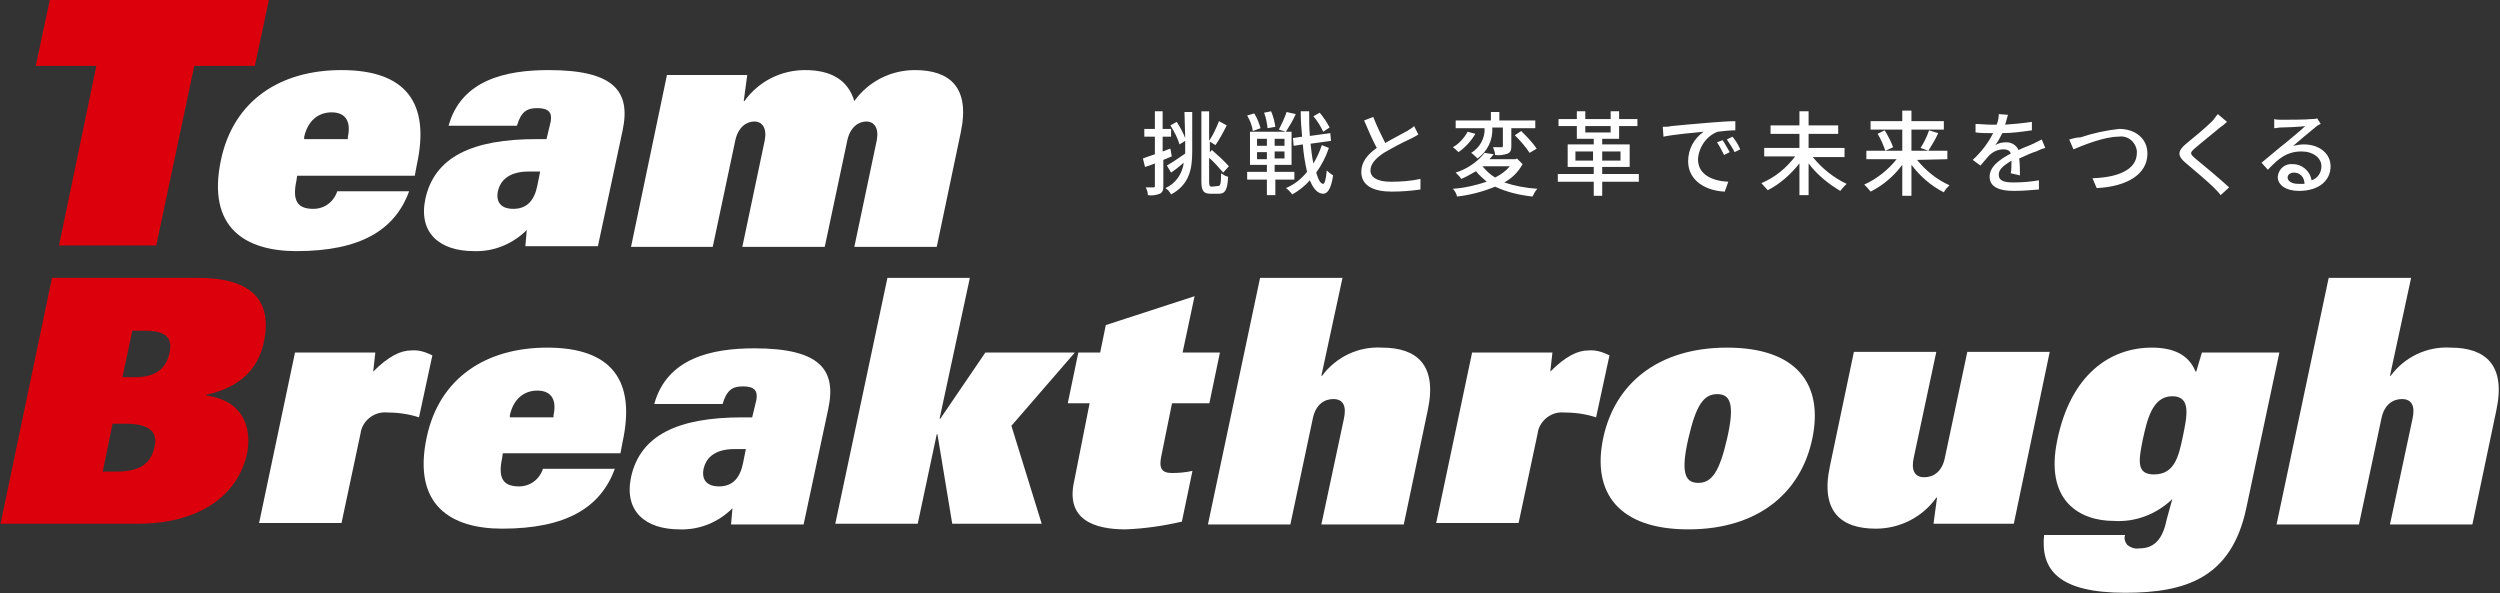 <?xml version="1.0" encoding="utf-8"?>
<!-- Generator: Adobe Illustrator 25.4.1, SVG Export Plug-In . SVG Version: 6.00 Build 0)  -->
<svg version="1.1" id="レイヤー_1" xmlns="http://www.w3.org/2000/svg" xmlns:xlink="http://www.w3.org/1999/xlink" x="0px"
	 y="0px" viewBox="0 0 354.9 84.2" style="enable-background:new 0 0 354.9 84.2;" xml:space="preserve">
<rect x="0" y="0" width="354.9" height="84.2" fill="#333333" stroke="none"/>
<style type="text/css">
	.st0{fill:#FFFFFF;}
	.st1{fill:#DC000C;}
</style>
<g id="グループ_7931" transform="translate(8684.348 9209)">
	<path id="パス_5469" class="st0" d="M-8518-9186.8l-0.2-1.1c-0.4,0.1-0.7,0.3-1.1,0.4v-2.1h1.2v-1.1h-1.2v-2.5h-1.1v2.5h-1.5v1.1
		h1.5v2.5c-0.6,0.2-1.2,0.4-1.7,0.6l0.3,1.2c0.4-0.1,0.9-0.3,1.4-0.5v3.2c0,0.2-0.1,0.2-0.2,0.2c-0.1,0-0.6,0-1.1,0
		c0.2,0.4,0.3,0.7,0.3,1.1c0.6,0.1,1.2,0,1.7-0.2c0.4-0.2,0.5-0.5,0.5-1.1v-3.7L-8518-9186.8z M-8516.1-9189.4
		c-0.3-0.8-0.7-1.5-1.2-2.3l-0.9,0.5c0.5,0.8,1,1.7,1.3,2.7l0.8-0.5v1.8c-1,0.7-1.9,1.3-2.6,1.7l0.6,1c0.6-0.4,1.2-0.9,1.8-1.4
		c-0.2,1.6-1.2,3-2.6,3.6c0.3,0.2,0.6,0.5,0.8,0.9c2.6-1.4,3-3.6,3-6.1v-5.6h-1.1L-8516.1-9189.4z M-8512.3-9182.5
		c-0.3,0-0.4-0.1-0.4-0.7v-3.4c0.7,0.6,1.3,1.3,2,2.1l0.8-0.9c-0.7-0.8-1.6-1.6-2.4-2.3l-0.3,0.3v-1.5l0.8,0.5
		c0.5-0.7,1.1-1.8,1.6-2.8l-1.1-0.6c-0.4,1-0.8,1.9-1.4,2.8v-4.2h-1.1v9.9c0,1.4,0.3,1.8,1.3,1.8h1.2c0.9,0,1.2-0.6,1.3-2.4
		c-0.4-0.1-0.7-0.3-1-0.5c0,1.4-0.1,1.8-0.4,1.8L-8512.3-9182.5z M-8495.6-9190.9c-0.4-0.8-0.9-1.5-1.4-2.1l-0.9,0.5
		c0.6,0.7,1,1.4,1.4,2.2L-8495.6-9190.9z M-8501.7-9193.1c-0.3,0.9-0.7,1.7-1.1,2.5l1,0.3c0.5-0.8,1-1.6,1.4-2.5L-8501.7-9193.1z
		 M-8503.3-9191c-0.1-0.7-0.3-1.5-0.6-2.2l-1,0.2c0.3,0.7,0.4,1.5,0.5,2.2L-8503.3-9191z M-8505.4-9190.8c-0.2-0.7-0.5-1.5-0.9-2.1
		l-1,0.3c0.4,0.7,0.7,1.4,0.8,2.2L-8505.4-9190.8z M-8505.9-9187.4h1.4v1h-1.4V-9187.4z M-8505.9-9189.3h1.4v1h-1.4V-9189.3z
		 M-8502-9188.3h-1.4v-1h1.4V-9188.3z M-8502-9186.5h-1.4v-1h1.4V-9186.5z M-8500.6-9183.5v-1.1h-2.8v-1h2.4v-4.7h-5.9v4.7h2.4v1
		h-2.8v1.1h2.8v2.2h1.2v-2.2H-8500.6z M-8496.7-9188.4c-0.3,0.9-0.7,1.8-1.2,2.6c-0.2-0.9-0.3-1.9-0.4-2.8l2.9-0.4l-0.1-1.1
		l-2.9,0.4c-0.1-1.1-0.1-2.2-0.1-3.5h-1.2c0,1.3,0.1,2.5,0.2,3.6l-1.3,0.2l0.1,1.1l1.3-0.2c0.1,1.3,0.3,2.6,0.6,3.9
		c-0.8,1-1.8,1.8-3,2.3c0.3,0.2,0.6,0.5,0.9,0.9c0.9-0.5,1.8-1.2,2.5-2c0.5,1.2,1.1,1.9,1.9,1.9c0.5,0,1.1-0.5,1.4-2.6
		c-0.3-0.2-0.6-0.4-0.9-0.7c-0.1,1.2-0.3,1.9-0.5,1.9c-0.4,0-0.7-0.6-1-1.6c0.8-1.1,1.4-2.3,1.8-3.5L-8496.7-9188.4z
		 M-8483.6-9191.1c-0.3,0.3-0.7,0.5-1,0.7c-0.7,0.4-1.9,1-3.1,1.7c-0.6-1.2-1.2-2.4-1.7-3.7l-1.3,0.5c0.6,1.4,1.2,2.8,1.8,3.9
		c-1.3,0.9-2.2,2-2.2,3.4c0,2,1.8,2.8,4.3,2.8c1.4,0,2.7-0.1,4.1-0.3v-1.5c-1.4,0.3-2.8,0.4-4.2,0.4c-1.9,0-2.9-0.6-2.9-1.6
		c0-0.9,0.7-1.7,1.9-2.5c1.2-0.7,2.5-1.4,3.8-2c0.4-0.2,0.8-0.4,1.1-0.6L-8483.6-9191.1z M-8472.5-9190.9h1.5v2.6
		c0,0.1,0,0.2-0.2,0.2s-0.7,0-1.2,0c0.1,0.3,0.3,0.7,0.3,1.1c0.6,0.1,1.2,0,1.8-0.2c0.4-0.2,0.5-0.5,0.5-1v-2.6h3.4v-1.1h-5.1v-1.2
		h-1.2v1.2h-5v1.1h4.1c0.1,1.4-0.7,2.8-1.9,3.5c0.3,0.2,0.6,0.5,0.9,0.8C-8473.2-9187.5-8472.4-9189.1-8472.5-9190.9L-8472.5-9190.9
		z M-8469.3-9189.8c0.8,0.8,1.5,1.6,2.1,2.5l1-0.6c-0.6-0.9-1.4-1.7-2.2-2.5L-8469.3-9189.8z M-8476-9190.3
		c-0.5,0.9-1.2,1.7-2.1,2.2c0.3,0.2,0.6,0.5,0.8,0.7c1-0.7,1.8-1.6,2.4-2.6L-8476-9190.3z M-8473.9-9185.4h3.9
		c-0.6,0.7-1.3,1.2-2.1,1.6C-8472.8-9184.2-8473.4-9184.8-8473.9-9185.4L-8473.9-9185.4z M-8469-9186.5l-0.2,0.1h-3.7
		c0.2-0.2,0.4-0.5,0.6-0.7l-1.3-0.2c-1,1.3-2.5,2.3-4.1,2.8c0.3,0.3,0.6,0.6,0.8,0.9c0.7-0.3,1.4-0.7,2.1-1.1c0.4,0.6,1,1,1.5,1.5
		c-1.5,0.5-3.2,0.9-4.8,1c0.3,0.3,0.5,0.7,0.6,1.1c1.8-0.2,3.7-0.7,5.4-1.4c1.7,0.8,3.5,1.2,5.3,1.4c0.2-0.4,0.4-0.8,0.7-1.1
		c-1.6-0.1-3.2-0.4-4.7-0.9c1.1-0.6,2-1.5,2.6-2.6L-8469-9186.5z M-8460.7-9186.2v-1.3h2.5v1.3H-8460.7z M-8454.3-9187.5v1.3h-2.6
		v-1.3H-8454.3z M-8459.3-9191.1h3.6v0.9h-3.6V-9191.1z M-8451.7-9184.3h-5.2v-1h3.9v-3.2h-3.9v-0.8h2.4v-1.8h2.6v-1h-2.6v-1.1h-1.2
		v1.1h-3.6v-1.1h-1.2v1.1h-2.6v1h2.6v1.8h2.4v0.8h-3.7v3.2h3.7v1h-5.1v1.1h5.1v2h1.2v-2h5.2L-8451.7-9184.3L-8451.7-9184.3z
		 M-8439.8-9189.1l-0.8,0.3c0.4,0.6,0.7,1.2,1,1.8l0.8-0.4C-8439.1-9187.9-8439.4-9188.5-8439.8-9189.1z M-8438.4-9189.6l-0.8,0.4
		c0.4,0.6,0.8,1.2,1.1,1.8l0.8-0.4C-8437.6-9188.5-8438-9189.1-8438.4-9189.6z M-8448.3-9191l0.1,1.4c1.4-0.3,4.6-0.6,5.7-0.7
		c-1.4,1-2.2,2.5-2.2,4.2c0,2.8,2.6,4.2,5.2,4.3l0.5-1.4c-2.1-0.1-4.3-0.9-4.3-3.2c0.1-1.7,1.2-3.3,2.8-3.9c0.8-0.1,1.7-0.2,2.5-0.2
		v-1.3c-0.9,0-2.2,0.1-3.5,0.2c-2.4,0.2-4.7,0.4-5.6,0.5C-8447.4-9191-8447.9-9191-8448.3-9191z M-8422.5-9186.8v-1.2h-5.1v-2h4.2
		v-1.2h-4.2v-2h-1.3v2h-4.1v1.2h4.1v2h-5v1.2h4.4c-1.3,1.7-2.9,3-4.8,3.8c0.3,0.3,0.6,0.7,0.9,1c1.8-0.9,3.3-2.3,4.5-3.8v4.5h1.3
		v-4.5c1.2,1.6,2.8,2.9,4.5,3.9c0.3-0.4,0.6-0.7,0.9-1c-1.9-0.9-3.5-2.2-4.8-3.8h4.5L-8422.5-9186.8L-8422.5-9186.8z
		 M-8407.9-9186.4v-1.2h-5.1v-3h4.6v-1.2h-4.6v-1.5h-1.3v1.5h-4.5v1.2h4.5v3h-5.1v1.2h4.3c-1.2,1.5-2.8,2.8-4.6,3.6
		c0.3,0.3,0.6,0.6,0.9,1c1.8-0.9,3.3-2.2,4.5-3.8v4.4h1.3v-4.4c1.2,1.6,2.8,3,4.6,3.9c0.2-0.4,0.5-0.7,0.8-1
		c-1.8-0.8-3.4-2.1-4.6-3.6L-8407.9-9186.4z M-8417.8-9190c0.5,0.8,0.8,1.6,1.1,2.4l1.1-0.5c-0.3-0.8-0.7-1.6-1.2-2.4L-8417.8-9190z
		 M-8410.6-9187.6c0.5-0.8,1-1.6,1.4-2.5l-1.3-0.4c-0.3,0.9-0.7,1.7-1.2,2.5L-8410.6-9187.6z M-8397.6-9184.1c0-0.6,0-1.6-0.1-2.4
		c0.9-0.4,1.7-0.8,2.4-1c0.4-0.2,0.9-0.4,1.3-0.5l-0.5-1.2c-0.4,0.2-0.8,0.4-1.2,0.6c-0.6,0.3-1.3,0.5-2.1,0.9
		c-0.3-0.7-1-1.1-1.7-1.1c-0.6,0-1.1,0.1-1.6,0.4c0.4-0.5,0.7-1.1,1-1.7c1.4,0,2.8-0.2,4.2-0.4v-1.2c-1.3,0.2-2.5,0.3-3.8,0.4
		c0.2-0.6,0.3-1.1,0.4-1.4l-1.3-0.1c0,0.5-0.1,1-0.3,1.5h-0.8c-0.7,0-1.5-0.1-2.2-0.1v1.2c0.7,0.1,1.6,0.1,2.1,0.1h0.4
		c-0.7,1.4-1.7,2.7-2.9,3.8l1.1,0.8c0.4-0.5,0.8-0.9,1.2-1.4c0.6-0.6,1.3-0.9,2.1-0.9c0.5,0,0.9,0.2,1,0.6c-1.5,0.8-3,1.8-3,3.3
		s1.5,2,3.4,2c1.2,0,2.4-0.1,3.6-0.2v-1.3c-1.2,0.2-2.4,0.3-3.6,0.3c-1.3,0-2.1-0.2-2.1-1.1c0-0.8,0.7-1.3,1.8-2
		c0,0.6,0,1.4-0.1,1.8L-8397.6-9184.1z M-8390.6-9189.2l0.6,1.4c1.2-0.5,4.3-1.8,6.4-1.8c1.3-0.2,2.4,0.7,2.6,2c0,0.1,0,0.2,0,0.3
		c0,2.5-2.9,3.5-6.3,3.6l0.6,1.4c4.2-0.2,7.2-1.9,7.2-4.9c0-2.2-1.8-3.5-4-3.5c-1.9,0.2-3.7,0.6-5.5,1.2
		C-8389.6-9189.5-8390.2-9189.3-8390.6-9189.2L-8390.6-9189.2z M-8369.5-9192.8c-0.3,0.3-0.5,0.7-0.8,1c-0.9,0.9-2.7,2.4-3.7,3.2
		c-1.2,1-1.3,1.7-0.1,2.7s3.3,2.8,4,3.5c0.3,0.3,0.7,0.7,1,1.1l1.2-1.1c-1.3-1.2-3.7-3.2-4.8-4.1c-0.8-0.7-0.8-0.8,0-1.5
		c0.9-0.8,2.7-2.2,3.5-2.9c0.3-0.2,0.7-0.5,1-0.8L-8369.5-9192.8z M-8358.1-9182.9c-0.9,0-1.5-0.4-1.5-0.9c0-0.4,0.4-0.7,0.9-0.7
		c0.9,0,1.5,0.7,1.5,1.6C-8357.5-9182.9-8357.8-9182.9-8358.1-9182.9z M-8355.4-9192.2c-0.3,0.1-0.5,0.1-0.8,0.1
		c-0.7,0.1-3.6,0.1-4.3,0.1c-0.3,0-0.7,0-1-0.1v1.3c0.3,0,0.6-0.1,0.9-0.1c0.7,0,2.9-0.1,3.5-0.2c-0.6,0.6-2.1,1.8-2.8,2.4
		c-0.8,0.6-2.4,2-3.4,2.8l0.9,1c1.5-1.6,2.7-2.6,4.8-2.6c1.6,0,2.8,0.9,2.8,2.1c0,0.9-0.5,1.7-1.4,2c-0.2-1.3-1.3-2.3-2.7-2.3
		c-1.1-0.1-2,0.7-2.1,1.8l0,0c0,1.2,1.2,2,3,2c2.9,0,4.5-1.5,4.5-3.5c0-1.8-1.6-3.1-3.8-3.1c-0.5,0-1,0.1-1.5,0.2
		c0.9-0.8,2.5-2.1,3.1-2.6c0.2-0.2,0.5-0.4,0.8-0.5L-8355.4-9192.2z"/>
	<g id="グループ_7930" transform="translate(-8266.768 -9874.151)">
		<path id="パス_3779" class="st1" d="M-403.9,674.5h-8.6l2-9.4h31.1l-2,9.4h-8.6l-5.4,25.5h-13.8L-403.9,674.5z"/>
		<path id="パス_3780" class="st0" d="M-359.5,692.3c-2,5.5-6.9,8.5-16,8.5c-7.1,0-12.8-3.2-10.7-13c1.8-8.4,8.4-12.7,17.1-12.7
			c9.2,0,12.6,4.7,10.7,13.4l-0.3,1.6h-16.7l-0.1,0.7c-0.6,2.8,0.1,4,2.4,4c1.6,0,2.9-1,3.4-2.5H-359.5z M-368.2,684.9v-0.3
			c0.5-2.3-0.4-3.5-2.3-3.5s-3.4,1.2-3.9,3.5v0.3H-368.2z"/>
		<path id="パス_3781" class="st0" d="M-339.4,682.4c0.2-1.2-0.2-1.9-1.9-1.9c-1.5,0-2.3,0.5-2.9,2.5h-9.7
			c1.8-6.5,8.1-7.9,14.2-7.9c9.3,0,11.7,3,10.5,8.6l-3.5,16.4H-343l0.2-2.3c-2,2-4.7,3.1-7.5,3c-4.9,0-7.9-2.6-6.9-7.4
			c1.3-6,6.7-8.5,15.8-8.5h1.4L-339.4,682.4z M-340.9,689.5h-1.6c-3.1,0-4.1,1.5-4.4,2.8c-0.3,1.5,0.4,2.5,2.2,2.5
			c2,0,3-1.3,3.4-3.3L-340.9,689.5z"/>
		<path id="パス_3782" class="st0" d="M-322.9,675.8h11.4l-0.5,3.7h0.1c2-2.8,5.2-4.4,8.6-4.4c3.7,0,6.1,1.4,7,4.4
			c2-2.8,5.2-4.4,8.6-4.4c4.9,0,7.9,2.4,6.5,8.9l-3.4,16.2h-11.7l3.2-15.2c0.3-1.7-0.4-2.6-1.5-2.6s-2.3,0.8-2.7,2.7l-3.2,15.1
			h-11.7l3.2-15.2c0.3-1.7-0.4-2.6-1.5-2.6s-2.3,0.8-2.7,2.7l-3.2,15.1H-328L-322.9,675.8z"/>
		<path id="パス_3783" class="st1" d="M-410.2,704.6h20.8c7.5,0,10.5,3.2,9.3,9c-0.7,3.4-2.8,6.4-8.2,7.6v0.1
			c5.2,0.7,6.5,4.5,5.8,8.2c-1.3,6-6.8,10-15.5,10h-19.5L-410.2,704.6z M-403,732.1h1.9c3.4,0,5-1.1,5.5-3.7c0.4-2.1-1-3.1-4.2-3.1
			h-1.8L-403,732.1z M-398.8,712.1l-1.4,6.6h1.8c3.2,0,4.5-1.5,4.9-3.5c0.5-2.3-0.8-3.1-3.6-3.1H-398.8z"/>
		<path id="パス_3784" class="st0" d="M-375.7,715.2h11.4l-0.3,2.7c2.2-2.2,3.9-3,5.4-3c1-0.1,2,0.2,3,0.7l-1.9,8.8
			c-1.5-0.5-3.1-0.7-4.7-0.7c-1.8-0.1-3.4,1.3-3.6,3l-2.7,12.7h-11.7L-375.7,715.2z"/>
		<path id="パス_3785" class="st0" d="M-330.3,731.7c-2,5.5-6.9,8.5-16,8.5c-7.1,0-12.8-3.2-10.7-13c1.8-8.4,8.4-12.7,17.1-12.7
			c9.2,0,12.6,4.7,10.7,13.4l-0.3,1.6h-16.7l-0.1,0.7c-0.6,2.8,0.1,4,2.4,4c1.6,0,2.9-1,3.4-2.5H-330.3z M-339,724.4v-0.3
			c0.5-2.3-0.4-3.5-2.3-3.5s-3.4,1.2-3.9,3.5v0.3H-339z"/>
		<path id="パス_3786" class="st0" d="M-310.2,721.9c0.2-1.2-0.2-1.9-1.9-1.9c-1.5,0-2.3,0.5-2.9,2.5h-9.7
			c1.8-6.5,8.1-7.9,14.2-7.9c9.3,0,11.7,3,10.5,8.6l-3.5,16.4h-10.3l0.2-2.3c-2,2-4.7,3.1-7.5,3c-4.9,0-7.9-2.6-6.9-7.4
			c1.3-6,6.7-8.5,15.8-8.5h1.4L-310.2,721.9z M-311.7,728.9h-1.6c-3.1,0-4.1,1.5-4.4,2.8c-0.3,1.5,0.4,2.5,2.2,2.5
			c2,0,3-1.3,3.4-3.3L-311.7,728.9z"/>
		<path id="パス_3787" class="st0" d="M-291.6,704.6h11.7l-4.3,20h0.1l6.4-9.4h12.7l-9,10.4l4.3,13.9h-12.7l-2.1-12.7h-0.1
			l-2.7,12.7H-299L-291.6,704.6z"/>
		<path id="パス_3788" class="st0" d="M-262.9,722.4h-3.1l1.5-7.2h3.1l0.8-3.9l12.6-4.1l-1.7,8h5.3l-1.5,7.2h-5.3l-1.5,7.4
			c-0.4,1.8,0,2.5,1.5,2.5c1,0,2-0.1,2.9-0.3l-1.5,7.2c-2.6,0.6-5.3,1-8,1.1c-4.5,0-8.5-1.4-7.3-6.8L-262.9,722.4z"/>
		<path id="パス_3789" class="st0" d="M-238.7,704.6h11.7l-3,13.9h0.1c2-2.7,5.2-4.2,8.5-4c4.9,0,7.9,2.4,6.5,8.9l-3.4,16.2H-230
			l3.2-15c0.4-1.8-0.1-2.8-1.5-2.8c-1.3,0-2.5,0.8-2.9,2.7l-3.2,15.1h-11.7L-238.7,704.6z"/>
		<path id="パス_3790" class="st0" d="M-208.6,715.2h11.4l-0.3,2.7c2.2-2.2,3.9-3,5.4-3c1-0.1,2,0.2,3,0.7l-1.9,8.8
			c-1.5-0.5-3.1-0.7-4.7-0.7c-1.8-0.1-3.4,1.3-3.6,3l-2.7,12.7h-11.7L-208.6,715.2z"/>
		<path id="パス_3791" class="st0" d="M-172.4,714.5c9.9,0,13.7,5.2,12.1,12.9c-1.6,7.7-7.7,12.9-17.6,12.9s-13.7-5.2-12.1-12.9
			C-188.4,719.7-182.3,714.5-172.4,714.5z M-176.5,733.7c1.9,0,3-1.5,4.1-6.3s0.5-6.3-1.4-6.3s-3,1.5-4.1,6.3
			S-178.4,733.7-176.5,733.7L-176.5,733.7z"/>
		<path id="パス_3792" class="st0" d="M-131.7,739.5h-11.4l0.5-3.7h-0.1c-2,2.8-5.2,4.4-8.6,4.4c-4.9,0-7.9-2.4-6.5-8.9l3.4-16.2
			h11.7l-3.2,15c-0.4,1.8,0.1,2.8,1.5,2.8c1.3,0,2.5-0.8,2.9-2.7l3.2-15.1h11.7L-131.7,739.5z"/>
		<path id="パス_3793" class="st0" d="M-109.2,736L-109.2,736c-2.3,2.2-5.3,3.3-8.3,3.1c-4.8,0-9.9-2.8-8-11.6
			c1.9-9.1,7.4-13,13.4-13c2.9,0,5.2,0.9,6.2,3.4h0.1l0.8-2.7h11l-4.7,22.1c-2.1,9.9-8.6,12-17.2,12c-9.5,0-12-3.3-11.5-8.2h11.5
			c-0.2,0.5,0,1,0.3,1.4c0.5,0.4,1.1,0.6,1.7,0.5c2,0,3.3-1.1,3.9-4.1L-109.2,736z M-107.7,727.1c0.6-2.9,1.2-5.7-1.5-5.7
			c-2.9,0-3.6,3.5-4.2,6.2c-0.6,3-0.9,4.9,1.6,4.9C-108.9,732.5-108.3,730-107.7,727.1L-107.7,727.1z"/>
		<path id="パス_3794" class="st0" d="M-87,704.6h11.7l-3,13.9h0.1c2-2.7,5.2-4.2,8.5-4c4.9,0,7.9,2.4,6.5,8.9l-3.4,16.2h-11.7
			l3.2-15c0.4-1.8-0.1-2.8-1.5-2.8c-1.3,0-2.5,0.8-2.9,2.7l-3.2,15.1h-11.7L-87,704.6z"/>
	</g>
</g>
</svg>

